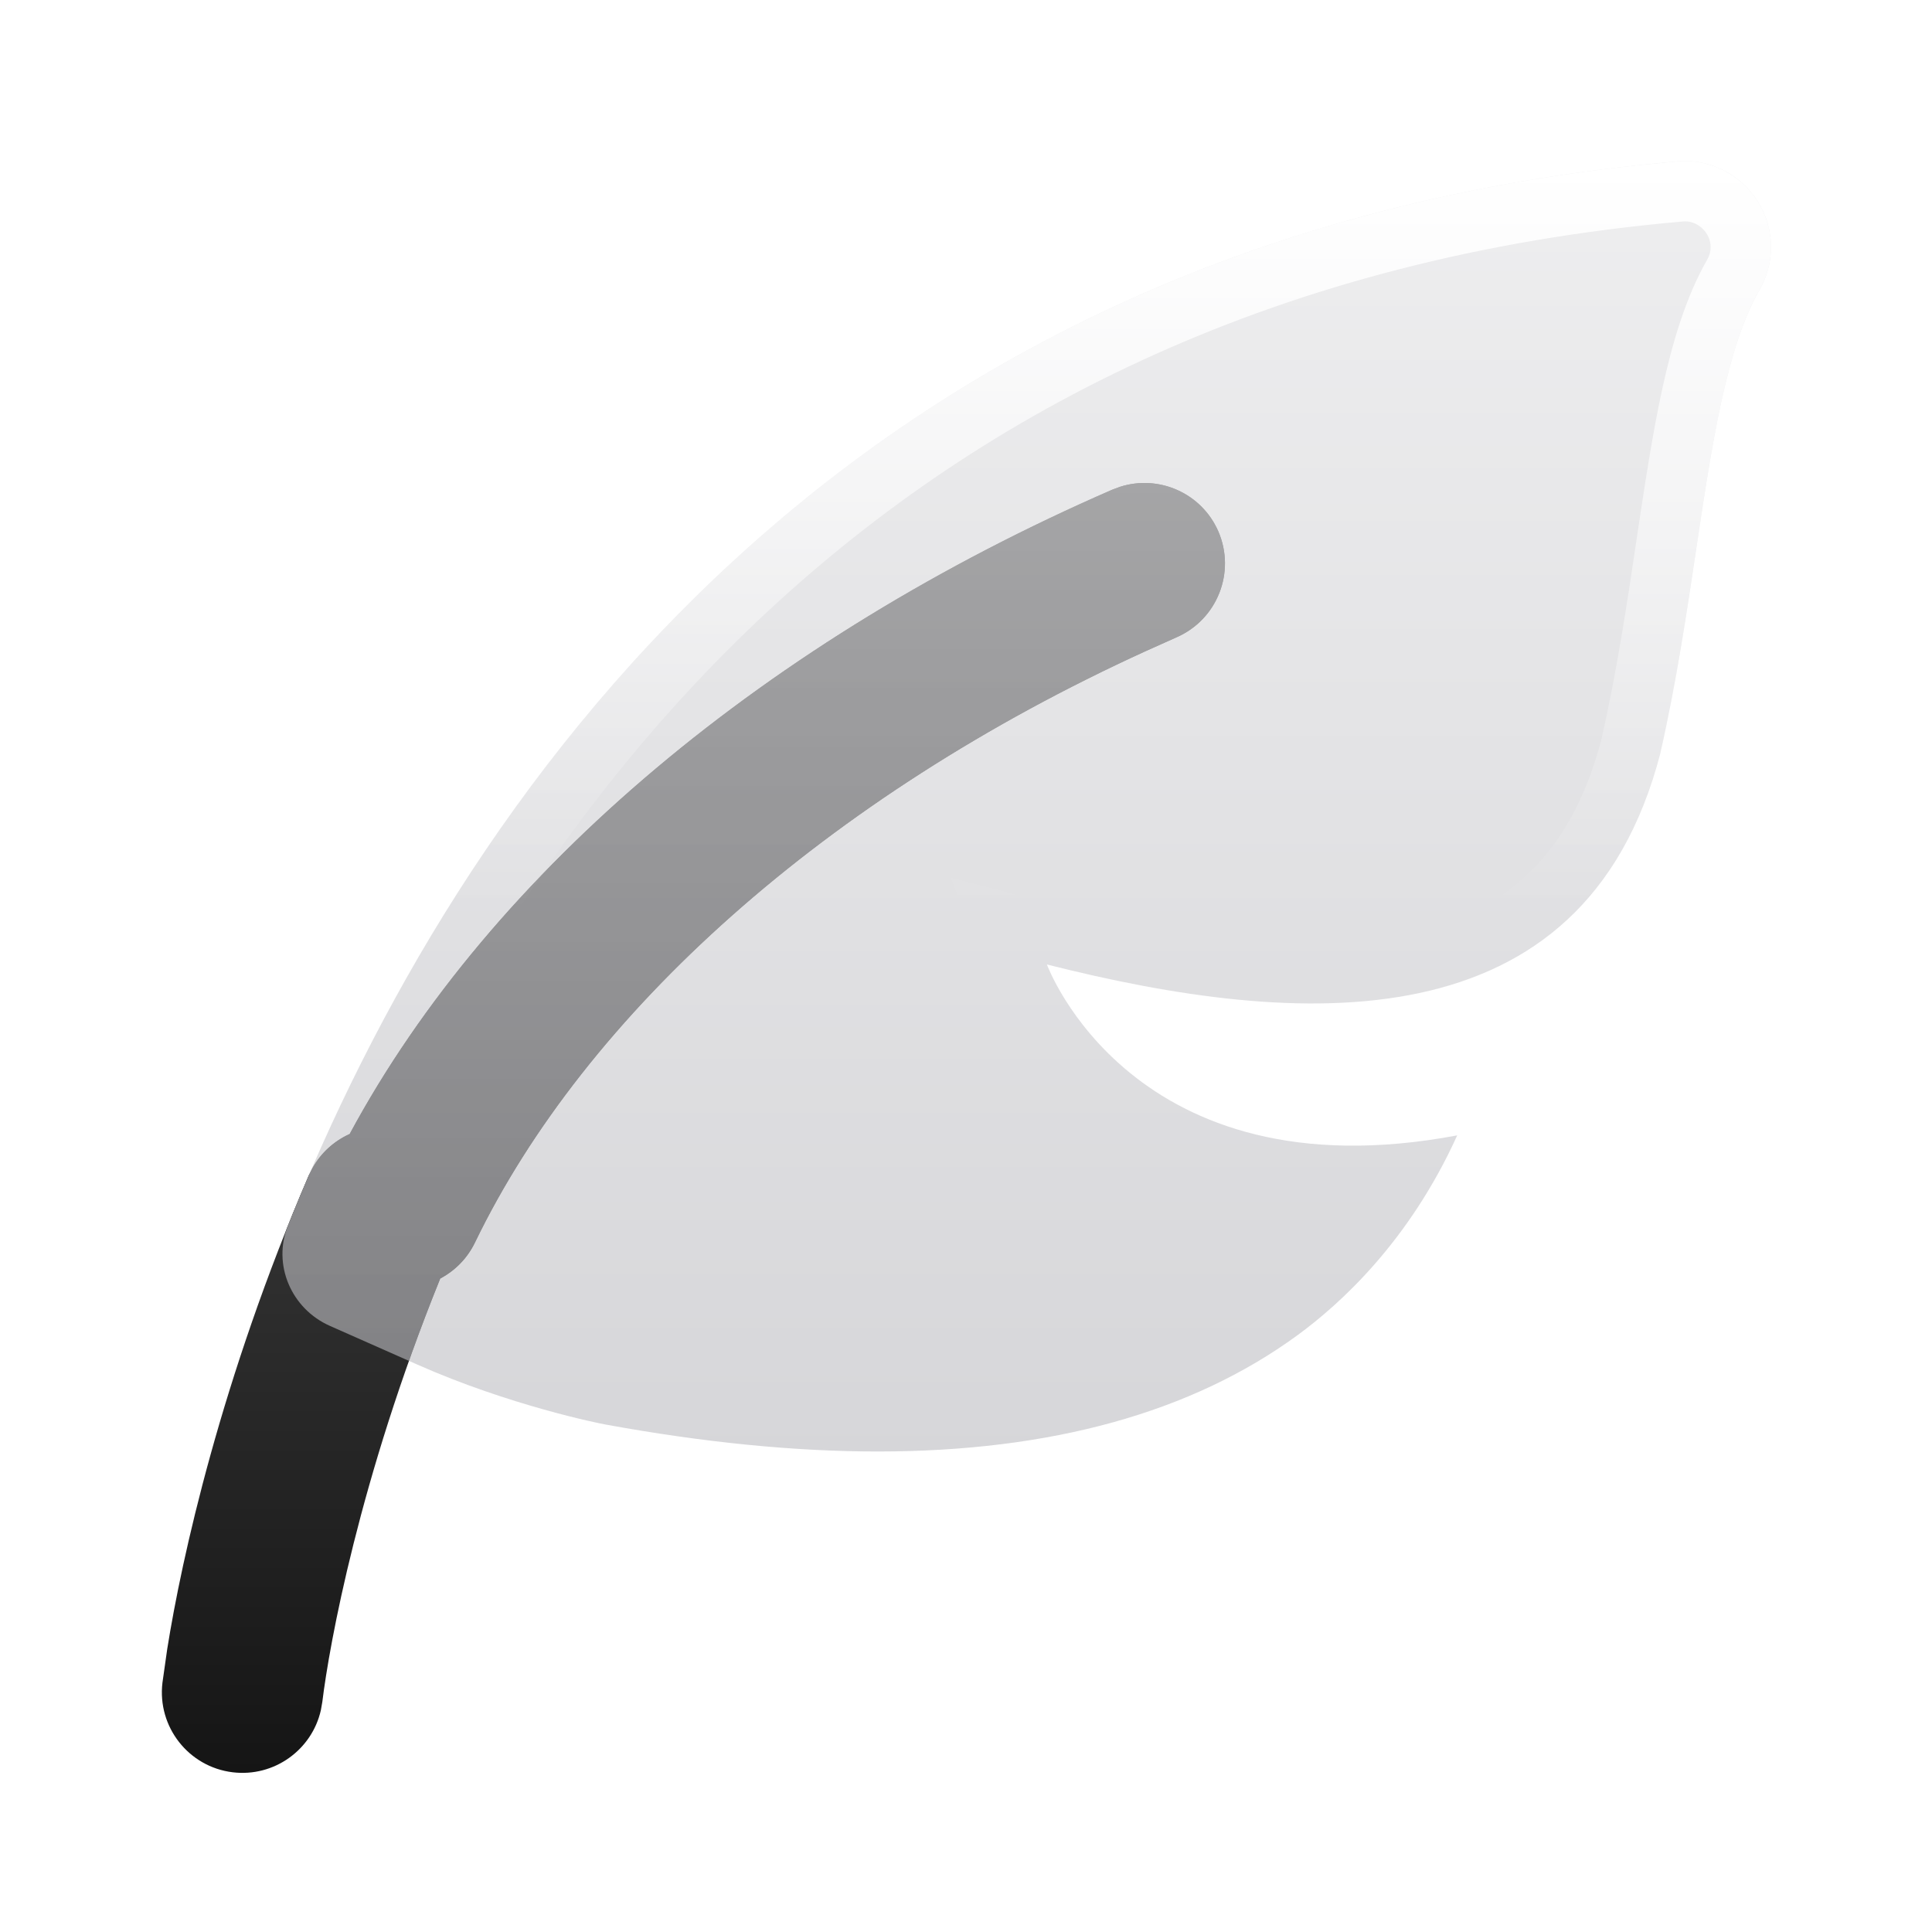 <svg xmlns="http://www.w3.org/2000/svg" style="" viewBox="0 0 24 24"><title>icon feather</title><g fill="none" class="nc-icon-wrapper"><path d="M13.914 6.047C14.397 5.893 14.927 6.126 15.134 6.6C15.354 7.107 15.122 7.696 14.615 7.917L14.229 8.09C10.259 9.902 7.276 12.589 5.9 15.435C5.804 15.634 5.65 15.786 5.469 15.882L5.464 15.894C4.465 18.364 4.09 20.433 4.004 21.142L3.986 21.244C3.875 21.738 3.405 22.078 2.891 22.016C2.343 21.95 1.952 21.451 2.018 20.903L2.077 20.487C2.257 19.354 2.749 17.129 3.835 14.604L3.881 14.512C3.988 14.319 4.153 14.173 4.344 14.087C6.116 10.797 9.561 7.935 13.817 6.083L13.914 6.047Z" fill="url(#1752500502785-7614740_feather_existing_0_k5kqd9lje)" data-glass="origin" mask="url(#1752500502785-7614740_feather_mask_mhb2in0ya)"></path><path d="M13.914 6.047C14.397 5.893 14.927 6.126 15.134 6.6C15.354 7.107 15.122 7.696 14.615 7.917L14.229 8.09C10.259 9.902 7.276 12.589 5.9 15.435C5.804 15.634 5.65 15.786 5.469 15.882L5.464 15.894C4.465 18.364 4.09 20.433 4.004 21.142L3.986 21.244C3.875 21.738 3.405 22.078 2.891 22.016C2.343 21.95 1.952 21.451 2.018 20.903L2.077 20.487C2.257 19.354 2.749 17.129 3.835 14.604L3.881 14.512C3.988 14.319 4.153 14.173 4.344 14.087C6.116 10.797 9.561 7.935 13.817 6.083L13.914 6.047Z" fill="url(#1752500502785-7614740_feather_existing_0_k5kqd9lje)" data-glass="clone" filter="url(#1752500502785-7614740_feather_filter_1mp8jf9n6)" clip-path="url(#1752500502785-7614740_feather_clipPath_7228w60sm)"></path><path d="M21.996 2.978C21.944 2.389 21.417 1.95 20.835 2.005C10.387 2.919 5.663 10.017 3.577 15.224C3.382 15.711 3.619 16.259 4.099 16.471L5.181 16.95C6.328 17.459 7.455 17.685 7.522 17.696C8.742 17.919 9.869 18.031 10.904 18.031C13.056 18.031 14.803 17.547 16.117 16.587C16.646 16.2 17.504 15.425 18.102 14.104C14.058 14.865 13.005 11.981 13.005 11.981C16.125 12.77 19.673 13.013 20.623 9.365C20.822 8.491 20.948 7.644 21.07 6.827L21.074 6.8C21.265 5.523 21.445 4.321 21.855 3.605C21.961 3.421 22.016 3.205 21.996 2.978Z" fill="url(#1752500502785-7614740_feather_existing_1_0ii6cvhb9)" data-glass="blur"></path><path d="M20.835 2.005C21.416 1.95 21.944 2.389 21.996 2.978C22.016 3.205 21.961 3.421 21.855 3.604C21.446 4.32 21.265 5.523 21.074 6.8L21.069 6.827C20.948 7.644 20.822 8.491 20.623 9.365L20.526 9.695C19.451 12.997 16.027 12.745 13.005 11.98C13.005 11.98 14.058 14.865 18.102 14.104C17.504 15.425 16.647 16.2 16.117 16.587L15.865 16.762C14.583 17.606 12.921 18.031 10.903 18.031V17.281C12.948 17.281 14.525 16.822 15.675 15.981C15.947 15.782 16.324 15.457 16.699 14.979C15.294 14.957 14.273 14.487 13.563 13.909C13.102 13.534 12.793 13.13 12.597 12.817C12.498 12.661 12.428 12.525 12.38 12.425C12.356 12.374 12.338 12.332 12.325 12.301C12.319 12.285 12.313 12.271 12.309 12.261C12.307 12.256 12.305 12.251 12.304 12.247C12.303 12.245 12.302 12.244 12.302 12.242L12.301 12.24V12.239C12.301 12.239 12.3 12.238 13.005 11.98L12.3 12.238L11.813 10.905L13.188 11.254C14.728 11.643 16.253 11.862 17.472 11.604C18.066 11.477 18.565 11.242 18.961 10.874C19.354 10.51 19.686 9.976 19.893 9.187C20.083 8.348 20.207 7.533 20.328 6.717V6.716L20.332 6.688C20.427 6.057 20.523 5.411 20.649 4.832C20.774 4.261 20.941 3.691 21.204 3.232L21.205 3.23C21.24 3.17 21.254 3.107 21.249 3.044C21.233 2.866 21.07 2.736 20.905 2.751L20.9 2.752C10.848 3.632 6.305 10.432 4.273 15.503C4.235 15.599 4.275 15.729 4.402 15.785L5.484 16.264L5.485 16.265C6.016 16.5 6.548 16.672 6.959 16.787C7.163 16.844 7.335 16.888 7.458 16.916L7.649 16.957L7.656 16.958C8.84 17.174 9.922 17.281 10.903 17.281V18.031L10.512 18.025C9.586 18.001 8.589 17.891 7.521 17.696C7.46 17.686 6.591 17.512 5.608 17.128L5.181 16.95L4.099 16.471C3.619 16.258 3.382 15.711 3.577 15.224C5.63 10.098 10.24 3.14 20.35 2.052L20.835 2.005Z" fill="url(#1752500502785-7614740_feather_existing_2_n4ncxrvkt)"></path><defs><linearGradient id="1752500502785-7614740_feather_existing_0_k5kqd9lje" x1="8.614" y1="6" x2="8.614" y2="22.024" gradientUnits="userSpaceOnUse"><stop stop-color="#575757"></stop><stop offset="1" stop-color="#151515"></stop></linearGradient><linearGradient id="1752500502785-7614740_feather_existing_1_0ii6cvhb9" x1="12.623" y1="2" x2="12.623" y2="18.031" gradientUnits="userSpaceOnUse"><stop stop-color="#E3E3E5" stop-opacity=".6"></stop><stop offset="1" stop-color="#BBBBC0" stop-opacity=".6"></stop></linearGradient><linearGradient id="1752500502785-7614740_feather_existing_2_n4ncxrvkt" x1="12.754" y1="2" x2="12.754" y2="11.284" gradientUnits="userSpaceOnUse"><stop stop-color="#fff"></stop><stop offset="1" stop-color="#fff" stop-opacity="0"></stop></linearGradient><filter id="1752500502785-7614740_feather_filter_1mp8jf9n6" x="-100%" y="-100%" width="400%" height="400%" filterUnits="objectBoundingBox" primitiveUnits="userSpaceOnUse"><feGaussianBlur stdDeviation="2" x="0%" y="0%" width="100%" height="100%" in="SourceGraphic" edgeMode="none" result="blur"></feGaussianBlur></filter><clipPath id="1752500502785-7614740_feather_clipPath_7228w60sm"><path d="M21.996 2.978C21.944 2.389 21.417 1.95 20.835 2.005C10.387 2.919 5.663 10.017 3.577 15.224C3.382 15.711 3.619 16.259 4.099 16.471L5.181 16.95C6.328 17.459 7.455 17.685 7.522 17.696C8.742 17.919 9.869 18.031 10.904 18.031C13.056 18.031 14.803 17.547 16.117 16.587C16.646 16.2 17.504 15.425 18.102 14.104C14.058 14.865 13.005 11.981 13.005 11.981C16.125 12.77 19.673 13.013 20.623 9.365C20.822 8.491 20.948 7.644 21.07 6.827L21.074 6.8C21.265 5.523 21.445 4.321 21.855 3.605C21.961 3.421 22.016 3.205 21.996 2.978Z" fill="url(#1752500502785-7614740_feather_existing_1_0ii6cvhb9)"></path></clipPath><mask id="1752500502785-7614740_feather_mask_mhb2in0ya"><rect width="100%" height="100%" fill="#FFF"></rect><path d="M21.996 2.978C21.944 2.389 21.417 1.95 20.835 2.005C10.387 2.919 5.663 10.017 3.577 15.224C3.382 15.711 3.619 16.259 4.099 16.471L5.181 16.95C6.328 17.459 7.455 17.685 7.522 17.696C8.742 17.919 9.869 18.031 10.904 18.031C13.056 18.031 14.803 17.547 16.117 16.587C16.646 16.2 17.504 15.425 18.102 14.104C14.058 14.865 13.005 11.981 13.005 11.981C16.125 12.77 19.673 13.013 20.623 9.365C20.822 8.491 20.948 7.644 21.07 6.827L21.074 6.8C21.265 5.523 21.445 4.321 21.855 3.605C21.961 3.421 22.016 3.205 21.996 2.978Z" fill="#000"></path></mask></defs></g></svg>
